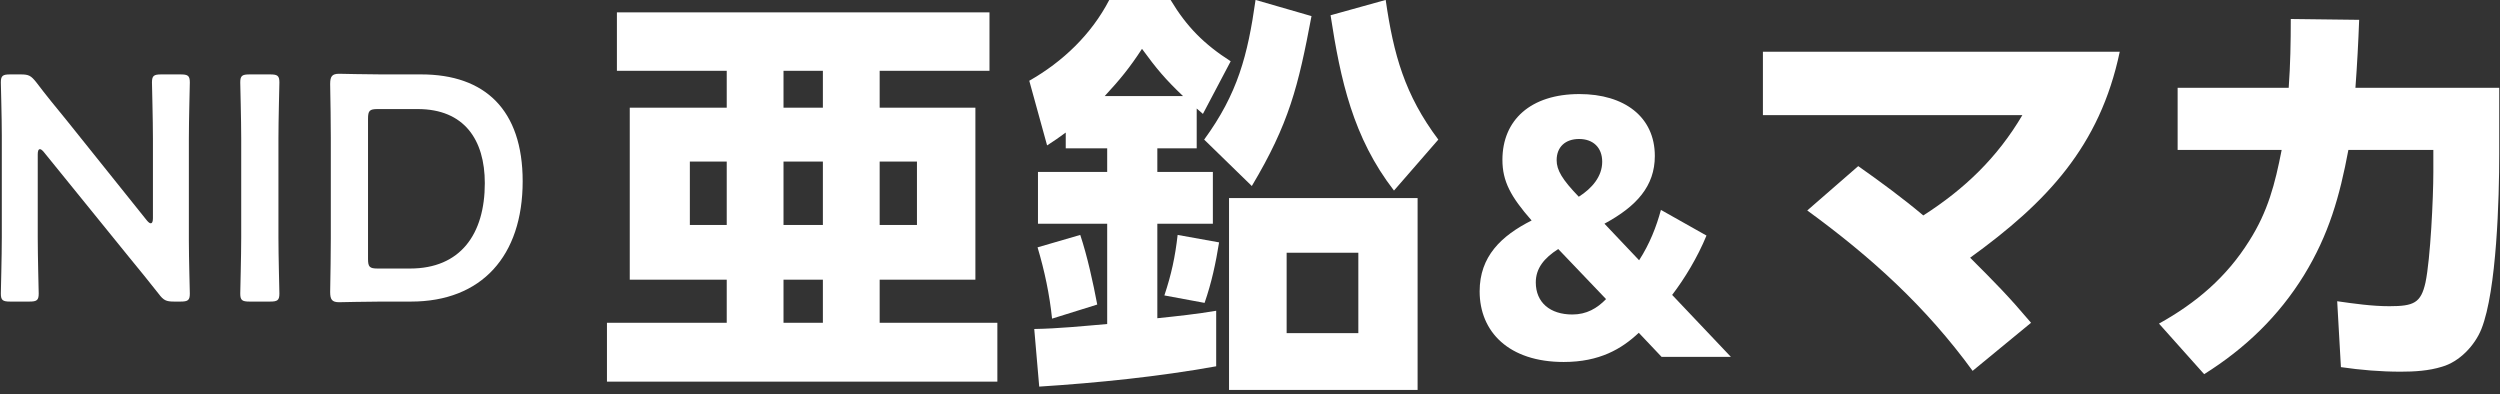 <svg width="374" height="59" viewBox="0 0 374 59" fill="none" xmlns="http://www.w3.org/2000/svg">
<rect x="0" y="0" width="374" height="59" fill="#333333" stroke="none"/>
<path d="M5.646 23.084V35.516C5.646 38.3 5.79 43.58 5.79 43.916C5.79 44.924 5.502 45.116 4.398 45.116H1.518C0.414 45.116 0.126 44.924 0.126 43.916C0.126 43.58 0.27 38.3 0.27 35.516V20.252C0.27 17.564 0.126 12.668 0.126 12.332C0.126 11.324 0.414 11.132 1.518 11.132H3.102C4.302 11.132 4.638 11.324 5.406 12.284C6.894 14.252 8.43 16.124 9.966 17.996L21.966 32.972C22.206 33.26 22.398 33.404 22.542 33.404C22.782 33.404 22.878 33.116 22.878 32.636V20.732C22.878 17.948 22.734 12.668 22.734 12.332C22.734 11.324 23.022 11.132 24.126 11.132H27.006C28.11 11.132 28.398 11.324 28.398 12.332C28.398 12.668 28.254 17.948 28.254 20.732V35.996C28.254 38.636 28.398 43.58 28.398 43.916C28.398 44.924 28.11 45.116 27.006 45.116H26.046C24.846 45.116 24.462 44.924 23.742 43.964C22.302 42.14 20.91 40.412 19.326 38.492L6.558 22.748C6.318 22.46 6.126 22.316 5.982 22.316C5.742 22.316 5.646 22.604 5.646 23.084Z" fill="white"/>
<path d="M40.406 45.116H37.334C36.23 45.116 35.942 44.924 35.942 43.916C35.942 43.58 36.086 38.3 36.086 35.516V20.732C36.086 17.948 35.942 12.668 35.942 12.332C35.942 11.324 36.23 11.132 37.334 11.132H40.406C41.51 11.132 41.798 11.324 41.798 12.332C41.798 12.668 41.654 17.948 41.654 20.732V35.516C41.654 38.3 41.798 43.58 41.798 43.916C41.798 44.924 41.51 45.116 40.406 45.116Z" fill="white"/>
<path d="M61.489 45.116H57.12C54.864 45.116 51.072 45.212 50.736 45.212C49.681 45.212 49.392 44.828 49.392 43.676C49.441 40.988 49.489 37.964 49.489 35.66V20.588C49.489 18.236 49.441 15.356 49.392 12.572C49.392 11.42 49.681 11.036 50.736 11.036C51.072 11.036 54.864 11.132 57.12 11.132H63.025C72.528 11.132 78.192 16.412 78.192 27.116C78.192 38.3 72.049 45.116 61.489 45.116ZM55.056 17.756V38.732C55.056 39.932 55.297 40.172 56.496 40.172H61.344C68.88 40.172 72.528 35.036 72.528 27.404C72.528 20.924 69.457 16.316 62.496 16.316H56.496C55.297 16.316 55.056 16.556 55.056 17.756Z" fill="white"/>
<path d="M148.027 10.592H131.597V16.11H145.919V41.84H131.597V48.288H149.205V57.092H90.801V48.288H108.719V41.84H94.211V16.11H108.719V10.592H92.289V1.85H148.027V10.592ZM123.103 10.592H117.213V16.11H123.103V10.592ZM108.719 24.17H103.201V33.656H108.719V24.17ZM123.103 24.17H117.213V33.656H123.103V24.17ZM137.177 24.17H131.597V33.656H137.177V24.17ZM123.103 41.84H117.213V48.288H123.103V41.84Z" fill="white"/>
<path d="M179.027 16.234V22.186H173.137V25.72H181.445V33.47H173.137V47.606C176.113 47.296 179.027 46.986 181.941 46.49V54.798C173.323 56.348 164.209 57.278 155.467 57.836L154.723 49.218C158.381 49.156 161.977 48.784 165.635 48.474V33.47H155.281V25.72H165.635V22.186H159.435V19.83C158.505 20.512 157.637 21.132 156.645 21.752L153.979 12.08C159.001 9.228 163.279 5.136 165.945 -0.01H175.121C177.539 4.02 180.143 6.624 184.111 9.166L179.957 17.04L179.027 16.234ZM196.201 2.408C194.217 12.948 192.853 18.466 187.273 27.828L180.143 20.884C185.165 14.002 186.653 8.298 187.831 -0.01L196.201 2.408ZM208.539 28.51C202.401 20.574 200.541 11.956 199.053 2.284L207.299 -0.01C208.477 8.174 210.151 14.188 215.173 20.884L208.539 28.51ZM176.981 14.374C174.315 11.832 173.013 10.282 170.843 7.306C168.983 10.158 167.557 11.894 165.263 14.374H176.981ZM212.073 58.332H183.863V29.626H212.073V58.332ZM161.605 35.144C162.659 38.306 163.527 42.274 164.147 45.56L157.389 47.668C157.017 44.072 156.273 40.538 155.219 37.004L161.605 35.144ZM182.375 36.26C181.879 39.36 181.259 42.274 180.205 45.312L174.191 44.196C175.245 41.034 175.803 38.43 176.175 35.144L182.375 36.26ZM203.207 37.81H192.481V49.838H203.207V37.81Z" fill="white"/>
<path d="M258.938 53.384H248.57L245.162 49.784C242.618 52.184 239.306 54.152 233.93 54.152C225.722 54.152 221.354 49.64 221.354 43.592C221.354 38.36 224.57 35.288 229.13 32.984C226.01 29.432 224.762 27.128 224.762 23.912C224.762 17.96 228.986 14.072 236.282 14.072C243.002 14.072 247.562 17.48 247.562 23.336C247.562 27.848 244.826 30.872 240.026 33.464L245.21 38.936C246.794 36.488 247.802 33.896 248.474 31.4L255.29 35.24C253.946 38.504 252.026 41.672 250.154 44.12L258.938 53.384ZM232.874 23.96C232.874 25.448 233.69 26.84 236.186 29.432C238.154 28.184 239.69 26.408 239.69 24.2C239.69 22.04 238.298 20.792 236.234 20.792C234.17 20.792 232.874 21.992 232.874 23.96ZM229.754 42.248C229.754 45.272 231.914 47.048 235.226 47.048C237.338 47.048 238.922 46.136 240.266 44.744L233.114 37.256C231.002 38.6 229.754 40.136 229.754 42.248Z" fill="white"/>
<path d="M287.726 32.23C293.926 28.262 298.824 23.55 302.544 17.226H263.732V7.74H317.114C314.138 21.938 306.14 30.308 294.732 38.554C298.514 42.336 300.374 44.196 303.846 48.288L295.104 55.48C288.098 45.87 279.976 38.492 270.366 31.486L277.992 24.852C281.34 27.208 284.626 29.626 287.726 32.23Z" fill="white"/>
<path d="M351.318 22.434C350.016 29.378 348.404 35.082 344.684 41.158C340.902 47.296 335.88 52.132 329.742 55.976L322.984 48.412C328.564 45.312 333.09 41.468 336.5 36.012C339.29 31.61 340.344 27.518 341.336 22.434H325.774V13.134H342.39C342.638 9.724 342.7 6.314 342.7 2.842L352.93 2.966C352.806 6.376 352.62 9.786 352.372 13.134H373.886V23.054C373.886 29.564 373.514 43.452 371.22 49.218C370.228 51.698 367.934 54.116 365.33 54.86C363.346 55.48 361.176 55.604 359.13 55.604C356.154 55.604 353.178 55.356 350.202 54.922L349.644 45.064C352.248 45.436 354.852 45.808 357.456 45.808C361.114 45.808 362.168 45.312 362.85 42.274C363.594 38.74 364.028 29.564 364.028 25.72V22.434H351.318Z" fill="white"/>
</svg>
